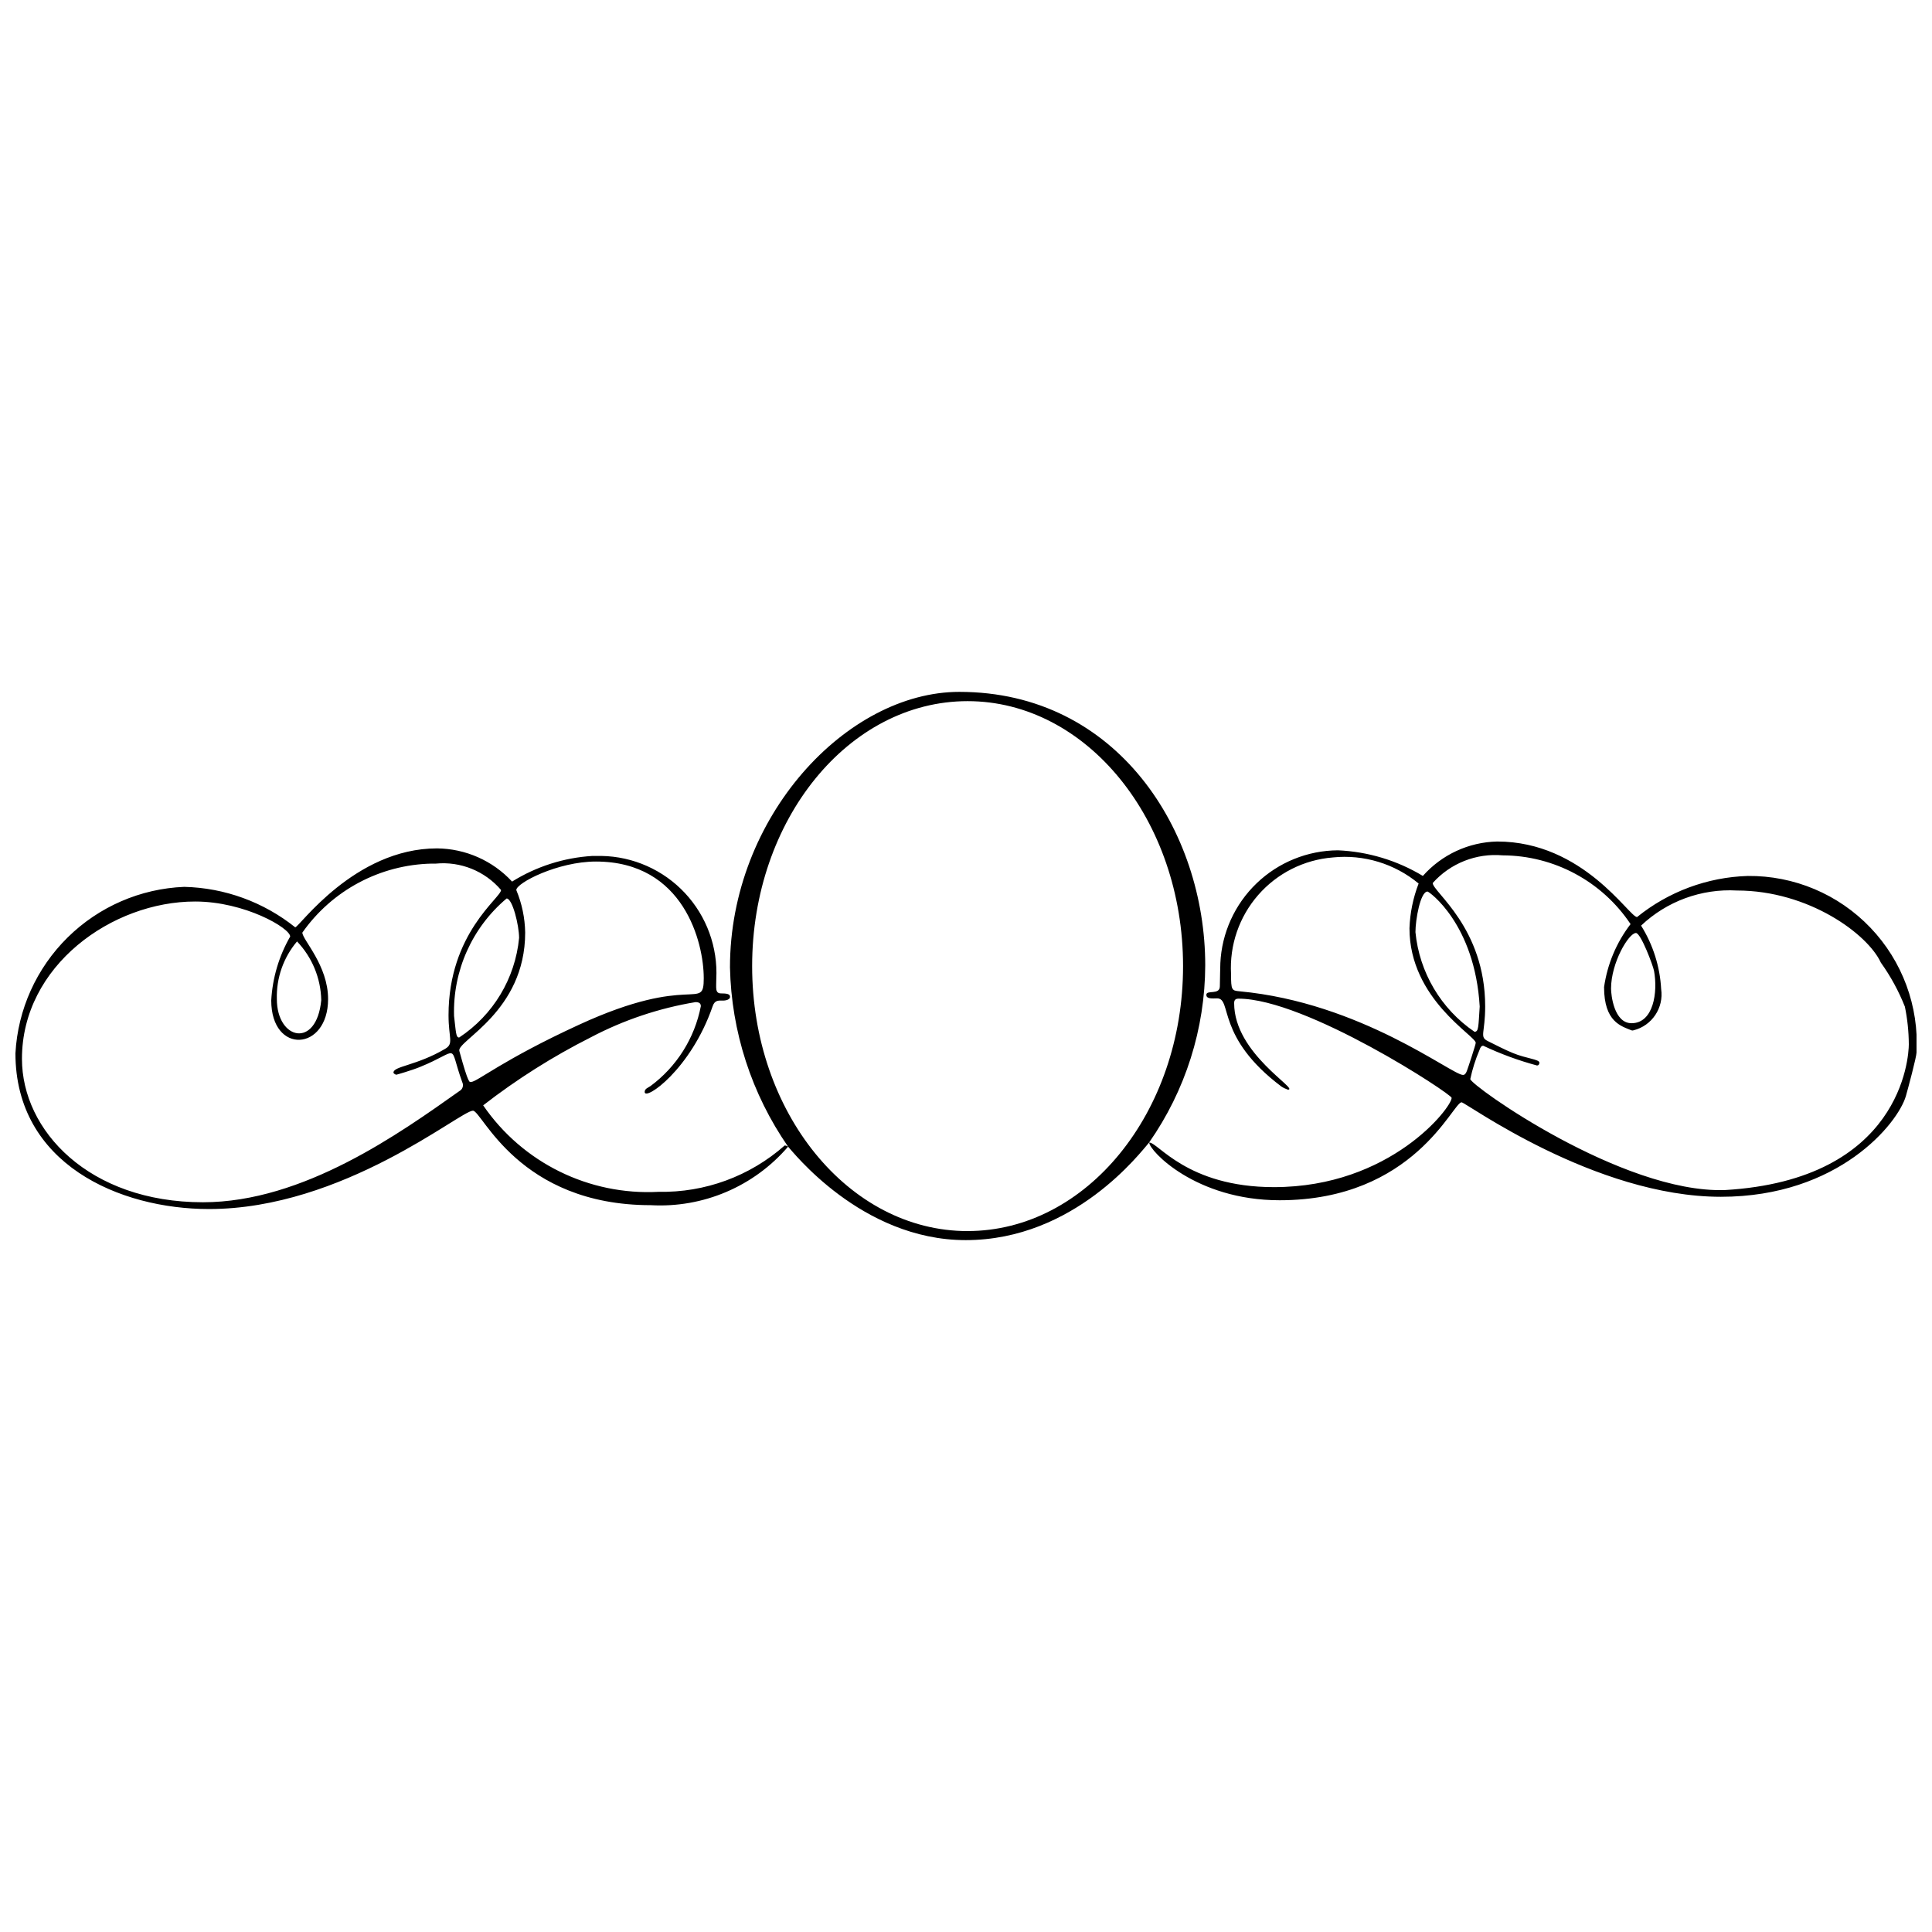 <?xml version="1.0" encoding="UTF-8"?>
<!-- Uploaded to: SVG Repo, www.svgrepo.com, Generator: SVG Repo Mixer Tools -->
<svg width="800px" height="800px" version="1.1" viewBox="144 144 512 512" xmlns="http://www.w3.org/2000/svg">
 <defs>
  <clipPath id="a">
   <path d="m148.09 327h503.81v146h-503.81z"/>
  </clipPath>
 </defs>
 <g clip-path="url(#a)">
  <path d="m352.85 447.88c-9.055 10.551-22.504 16.281-36.387 15.504-35.07 0-44.699-25.039-47.129-25.039-3.324 0-34.363 26.062-69.949 26.062-23.711 0-51.297-11.953-51.297-41.309h0.004c0.641-11.59 5.574-22.527 13.844-30.676 8.27-8.152 19.277-12.926 30.879-13.395 10.715 0.254 21.051 4.019 29.418 10.719 1.023 0 15.641-20.914 37.582-20.914h-0.004c7.562 0.066 14.758 3.25 19.895 8.797 6.426-4.004 13.746-6.34 21.305-6.797h2.352c8.414 0.137 16.41 3.688 22.156 9.836 5.742 6.148 8.742 14.367 8.305 22.77 0 2.293-0.375 3.824 1.262 3.824 1.352 0 2.383 0.113 2.383 0.883 0 1.008-1.762 1.023-1.867 1.023-1.074 0-2.16-0.23-2.742 1.492-5.789 16.809-18.012 25.168-18.012 22.723 0-0.875 0.883-1.105 1.492-1.539l0.008 0.004c6.961-5.137 11.734-12.699 13.379-21.191 0-0.746-0.434-1.082-1.398-1.082v-0.004c-9.707 1.605-19.09 4.762-27.797 9.348-10.051 5.074-19.594 11.105-28.488 18.008 10.441 15.223 28.055 23.906 46.484 22.918 12.285 0.242 24.215-4.141 33.422-12.281 0.344 0.016 0.672 0.145 0.941 0.359zm-93.359-75.016h-1.039c-13.699 0.277-26.449 7.07-34.324 18.285 0 1.875 6.82 8.656 6.82 17.613 0 13.855-15.066 14.812-15.066 0.352v0.004c0.328-5.957 2.047-11.75 5.019-16.922 0-2.242-12.062-9.285-25.18-9.285-21.953-0.016-45.902 16.973-45.902 41.684 0 19.004 17.758 38.016 47.965 38.016 26.691 0 52.289-18.375 67.977-29.477 0.84-0.449 1.168-1.484 0.746-2.34-3.816-10.562-0.195-8.508-11.203-4.035-2.242 0.918-6.207 2.055-6.281 2.055-0.074 0-0.746-0.238-0.746-0.582 0-1.68 6.164-1.836 13.707-6.289 2.34-1.375 0.883-2.809 0.883-8.902 0-21.762 13.918-31.098 13.918-33.188l-0.008-0.004c-4.273-5.012-10.727-7.617-17.285-6.984zm71.008 30.305c0-9.293-5.231-30.852-28.574-30.852-10.094 0-21.102 5.684-21.102 7.559l0.004 0.004c1.488 3.57 2.285 7.391 2.352 11.258 0 20.984-18.188 28.684-17.449 31.375 2.481 9.098 2.734 8.219 3.094 8.219 1.598 0 8.336-5.836 28.602-15.156 30.066-13.855 33.078-3.32 33.078-12.406zm-66.168 10.086c0.516 4.309 0.477 5.699 1.344 5.699h0.004c9.016-5.941 14.855-15.645 15.887-26.391 0-3.258-1.734-10.457-3.309-10.457-9.16 7.707-14.289 19.184-13.926 31.148zm-35.199-4.227h0.004c-0.129-5.801-2.418-11.34-6.418-15.539-3.606 4.262-5.512 9.703-5.348 15.285 0 10.809 10.531 13.242 11.766 0.266zm219.38 37.766c2.242-0.277 9.957 11.809 33.086 11.809 30.934 0 47.105-21.133 47.105-23.656 0-1.016-38.559-26.293-56.496-26.293-0.809 0-1.145 0.375-1.145 1.195 0 13.445 17.441 22.926 14.246 22.926-0.613-0.207-1.199-0.492-1.738-0.844-17.391-13.074-12.996-23.352-17.016-23.352-1.18 0-2.859 0.23-2.859-0.941 0-1.383 3.547 0.133 3.578-2.242 0-1.652 0.133-5.715 0.133-6.125h-0.004c0.371-8.031 3.812-15.617 9.613-21.188 5.801-5.57 13.52-8.699 21.559-8.742 7.949 0.348 15.688 2.68 22.5 6.789 5.012-5.652 12.148-8.957 19.699-9.121 22.82 0 34.98 20.02 37.066 20.02 8.324-6.738 18.629-10.566 29.332-10.891 12.262-0.125 24.027 4.832 32.5 13.695 8.477 8.863 12.902 20.836 12.23 33.082 0 1.172-2.332 9.859-2.824 11.555-2.078 7.188-17.762 26.691-49.02 26.691-33.465 0-67.664-25.039-68.723-25.039-2.324 0-12.594 25.957-48.234 25.957-22.297 0-34.535-13.191-34.535-15.262v-0.059zm152.58 12.586c46.695-2.727 48.766-35.07 48.766-38.688l-0.004 0.004c-0.02-3.332-0.367-6.652-1.039-9.914-1.641-4.141-3.777-8.062-6.371-11.684-3.445-7.531-19.102-19.102-38.141-19.102-9.387-0.531-18.574 2.832-25.398 9.301 3.168 5.066 5 10.852 5.32 16.816 0.73 4.988-2.441 9.719-7.336 10.934-0.172 0.066-0.359 0.066-0.531 0-2.695-1.113-7.262-2.203-7.262-11.457 0.867-6.078 3.285-11.828 7.023-16.695-7.566-11.34-20.281-18.168-33.914-18.219-6.984-0.617-13.852 2.102-18.52 7.336 0 2.34 13.902 11.848 13.902 32.695 0 7.141-1.582 8.066 0.695 9.188 2.277 1.121 4.379 2.242 6.648 3.168 3.621 1.492 7.027 1.652 7.027 2.555 0 0 0 0.746-0.641 0.746-4.891-1.316-9.656-3.066-14.238-5.231-0.484 0-0.746 0.359-1.023 1.188v0.004c-1.047 2.461-1.855 5.016-2.41 7.633 0 1.629 40.18 30.289 67.445 29.422zm-103.9-88.145c-7.637 0.613-14.727 4.188-19.762 9.957-5.035 5.769-7.617 13.277-7.191 20.926 0 4.289 0.18 4.391 2.242 4.586 32.195 2.988 56.277 22.164 59.215 22.164 0.465 0 0.746-0.312 1.031-1.031 0.285-0.719 2.359-7.027 2.359-7.469 0-1.891-17.562-11.578-17.562-30.371v-0.004c0.145-4.055 0.965-8.062 2.426-11.848-6.348-5.266-14.551-7.758-22.758-6.91zm38.949 39.523c-1.293-21.934-13.445-30.492-13.828-30.492-1.918 0-3.203 7.551-3.203 10.727h-0.004c1.031 10.699 6.766 20.387 15.652 26.438 1.125 0 1.02-1.344 1.379-6.672zm46.199-9.457c-0.246-1.367-3.496-10.047-4.797-10.047-1.906 0-6.598 7.859-6.598 14.746 0 1.562 0.746 9.164 5.445 9.164 5.809-0.027 6.988-8.207 5.949-13.863zm-229.46 46.613m110.52-48.105c0-35.559-23.23-72.457-65.16-72.457-29.879 0-60.789 33.152-60.789 73.004v-0.004c0.359 17.016 5.719 33.547 15.41 47.531 0.902 0.883 19.309 24.762 47.062 24.762 28.855 0 46.418-23.383 48.629-25.891l-0.039 0.039c9.641-13.773 14.836-30.172 14.887-46.984zm-62.98 70.441c-31.531 0-57.094-31.449-57.094-70.219s25.562-70.219 57.094-70.219 57.102 31.449 57.102 70.219-25.57 70.211-57.098 70.211z"/>
 </g>
</svg>